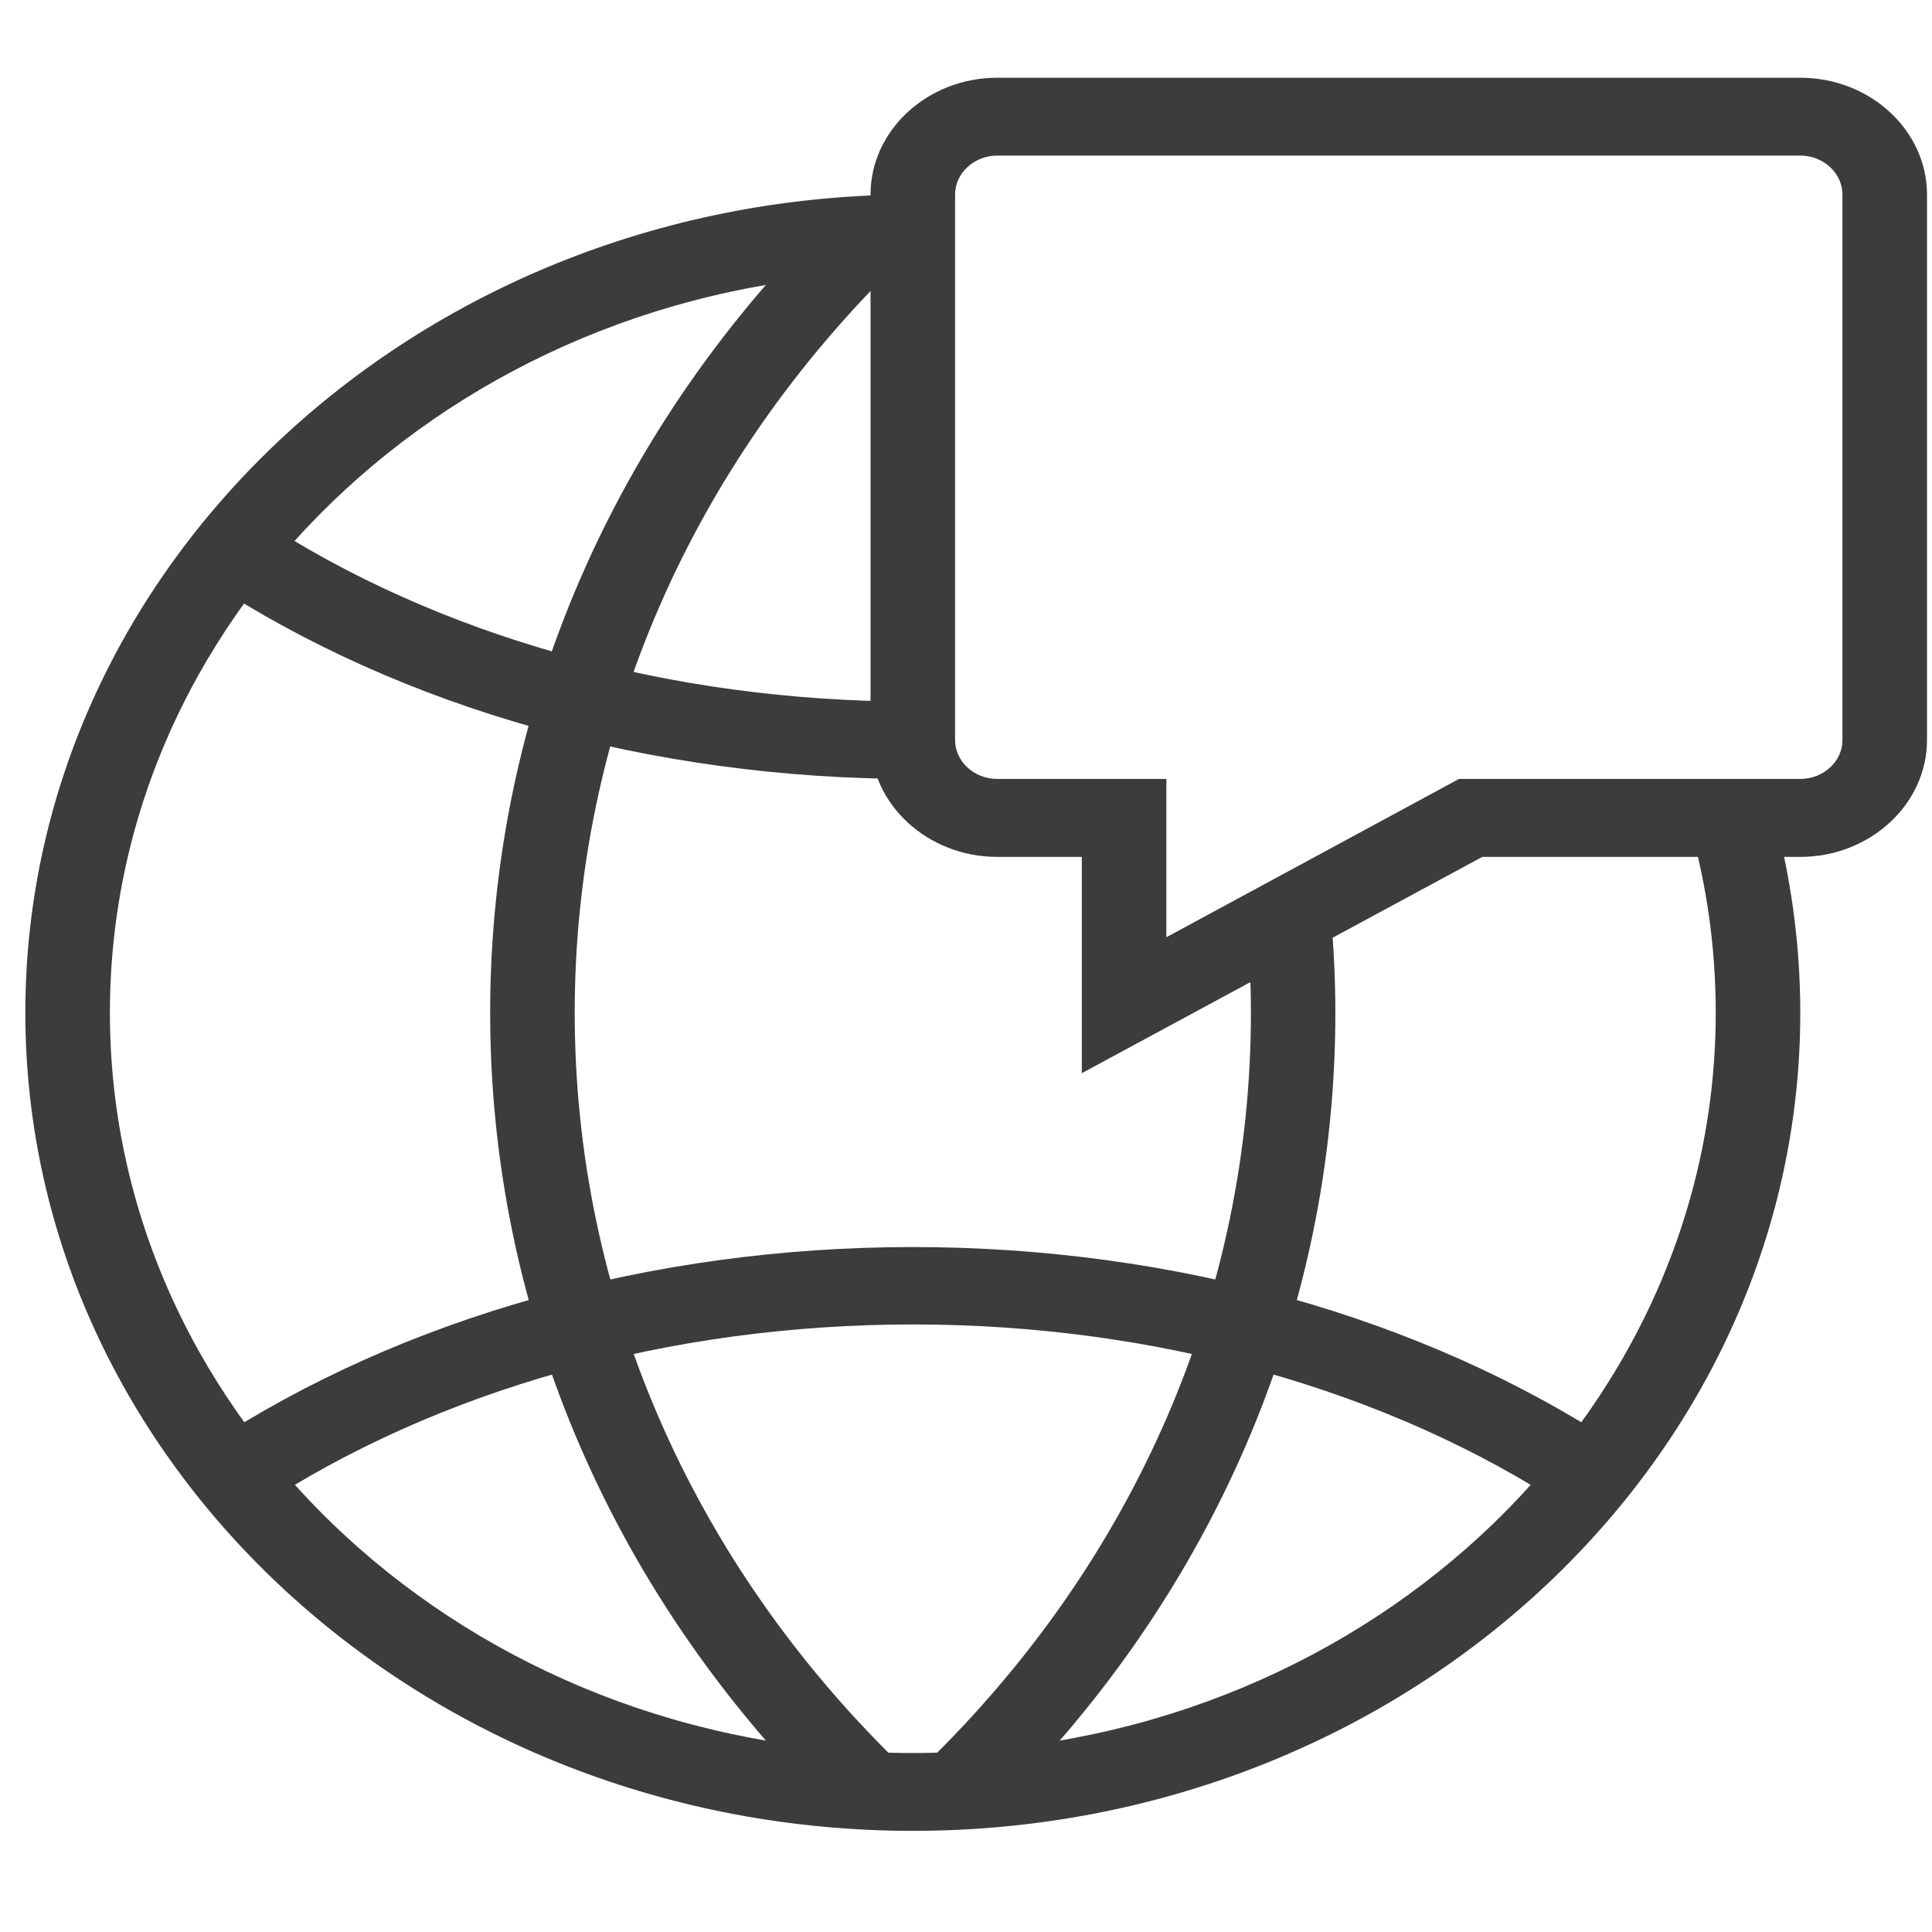 <svg width="17" height="17" viewBox="0 0 17 17" fill="none" xmlns="http://www.w3.org/2000/svg">
<g clip-path="url(#clip0_3_13400)">
<path d="M8.032 16.11C3.728 16.11 0.223 12.879 0.223 8.911C0.223 4.943 3.728 1.712 8.032 1.712V2.398C4.137 2.398 0.967 5.32 0.967 8.911C0.967 12.502 4.137 15.425 8.032 15.425C11.927 15.425 15.097 12.502 15.097 8.911C15.097 8.359 15.023 7.81 14.874 7.283L15.594 7.112C15.757 7.694 15.841 8.303 15.841 8.911C15.841 12.879 12.336 16.11 8.032 16.11Z" fill="#3C3C3C"/>
<path d="M7.381 15.995C5.401 14.075 4.313 11.56 4.313 8.911C4.313 6.263 5.401 3.748 7.381 1.828L7.92 2.299C6.075 4.091 5.057 6.439 5.057 8.911C5.057 11.384 6.075 13.732 7.92 15.524L7.381 15.995Z" fill="#3C3C3C"/>
<path d="M8.683 15.995L8.143 15.524C9.989 13.732 11.007 11.384 11.007 8.911C11.007 8.637 10.993 8.363 10.969 8.093L11.708 8.033C11.736 8.324 11.75 8.62 11.75 8.911C11.75 11.56 10.663 14.075 8.683 15.995Z" fill="#3C3C3C"/>
<path d="M13.795 13.27C12.215 12.228 10.17 11.654 8.032 11.654C5.894 11.654 3.848 12.228 2.268 13.27L1.836 12.712C3.542 11.59 5.74 10.973 8.032 10.973C10.323 10.973 12.522 11.59 14.228 12.712L13.795 13.27Z" fill="#3C3C3C"/>
<path d="M8.032 6.854C5.74 6.854 3.542 6.237 1.836 5.115L2.268 4.558C3.848 5.599 5.894 6.173 8.032 6.173V6.854Z" fill="#3C3C3C"/>
<path d="M9.519 9.443V7.54H8.775C8.162 7.54 7.66 7.077 7.66 6.512V1.712C7.66 1.146 8.162 0.684 8.775 0.684H15.841C16.454 0.684 16.956 1.146 16.956 1.712V6.512C16.956 7.077 16.454 7.54 15.841 7.54H13.043L9.519 9.443ZM8.775 1.369C8.571 1.369 8.404 1.524 8.404 1.712V6.512C8.404 6.7 8.571 6.854 8.775 6.854H10.263V8.247L12.838 6.854H15.841C16.045 6.854 16.212 6.7 16.212 6.512V1.712C16.212 1.524 16.045 1.369 15.841 1.369H8.775Z" fill="#3C3C3C"/>
</g>
<defs>
<clipPath id="clip0_3_13400">
<rect width="16.733" height="15.427" fill="white" transform="translate(0.223 0.684)"/>
</clipPath>
</defs>
</svg>
